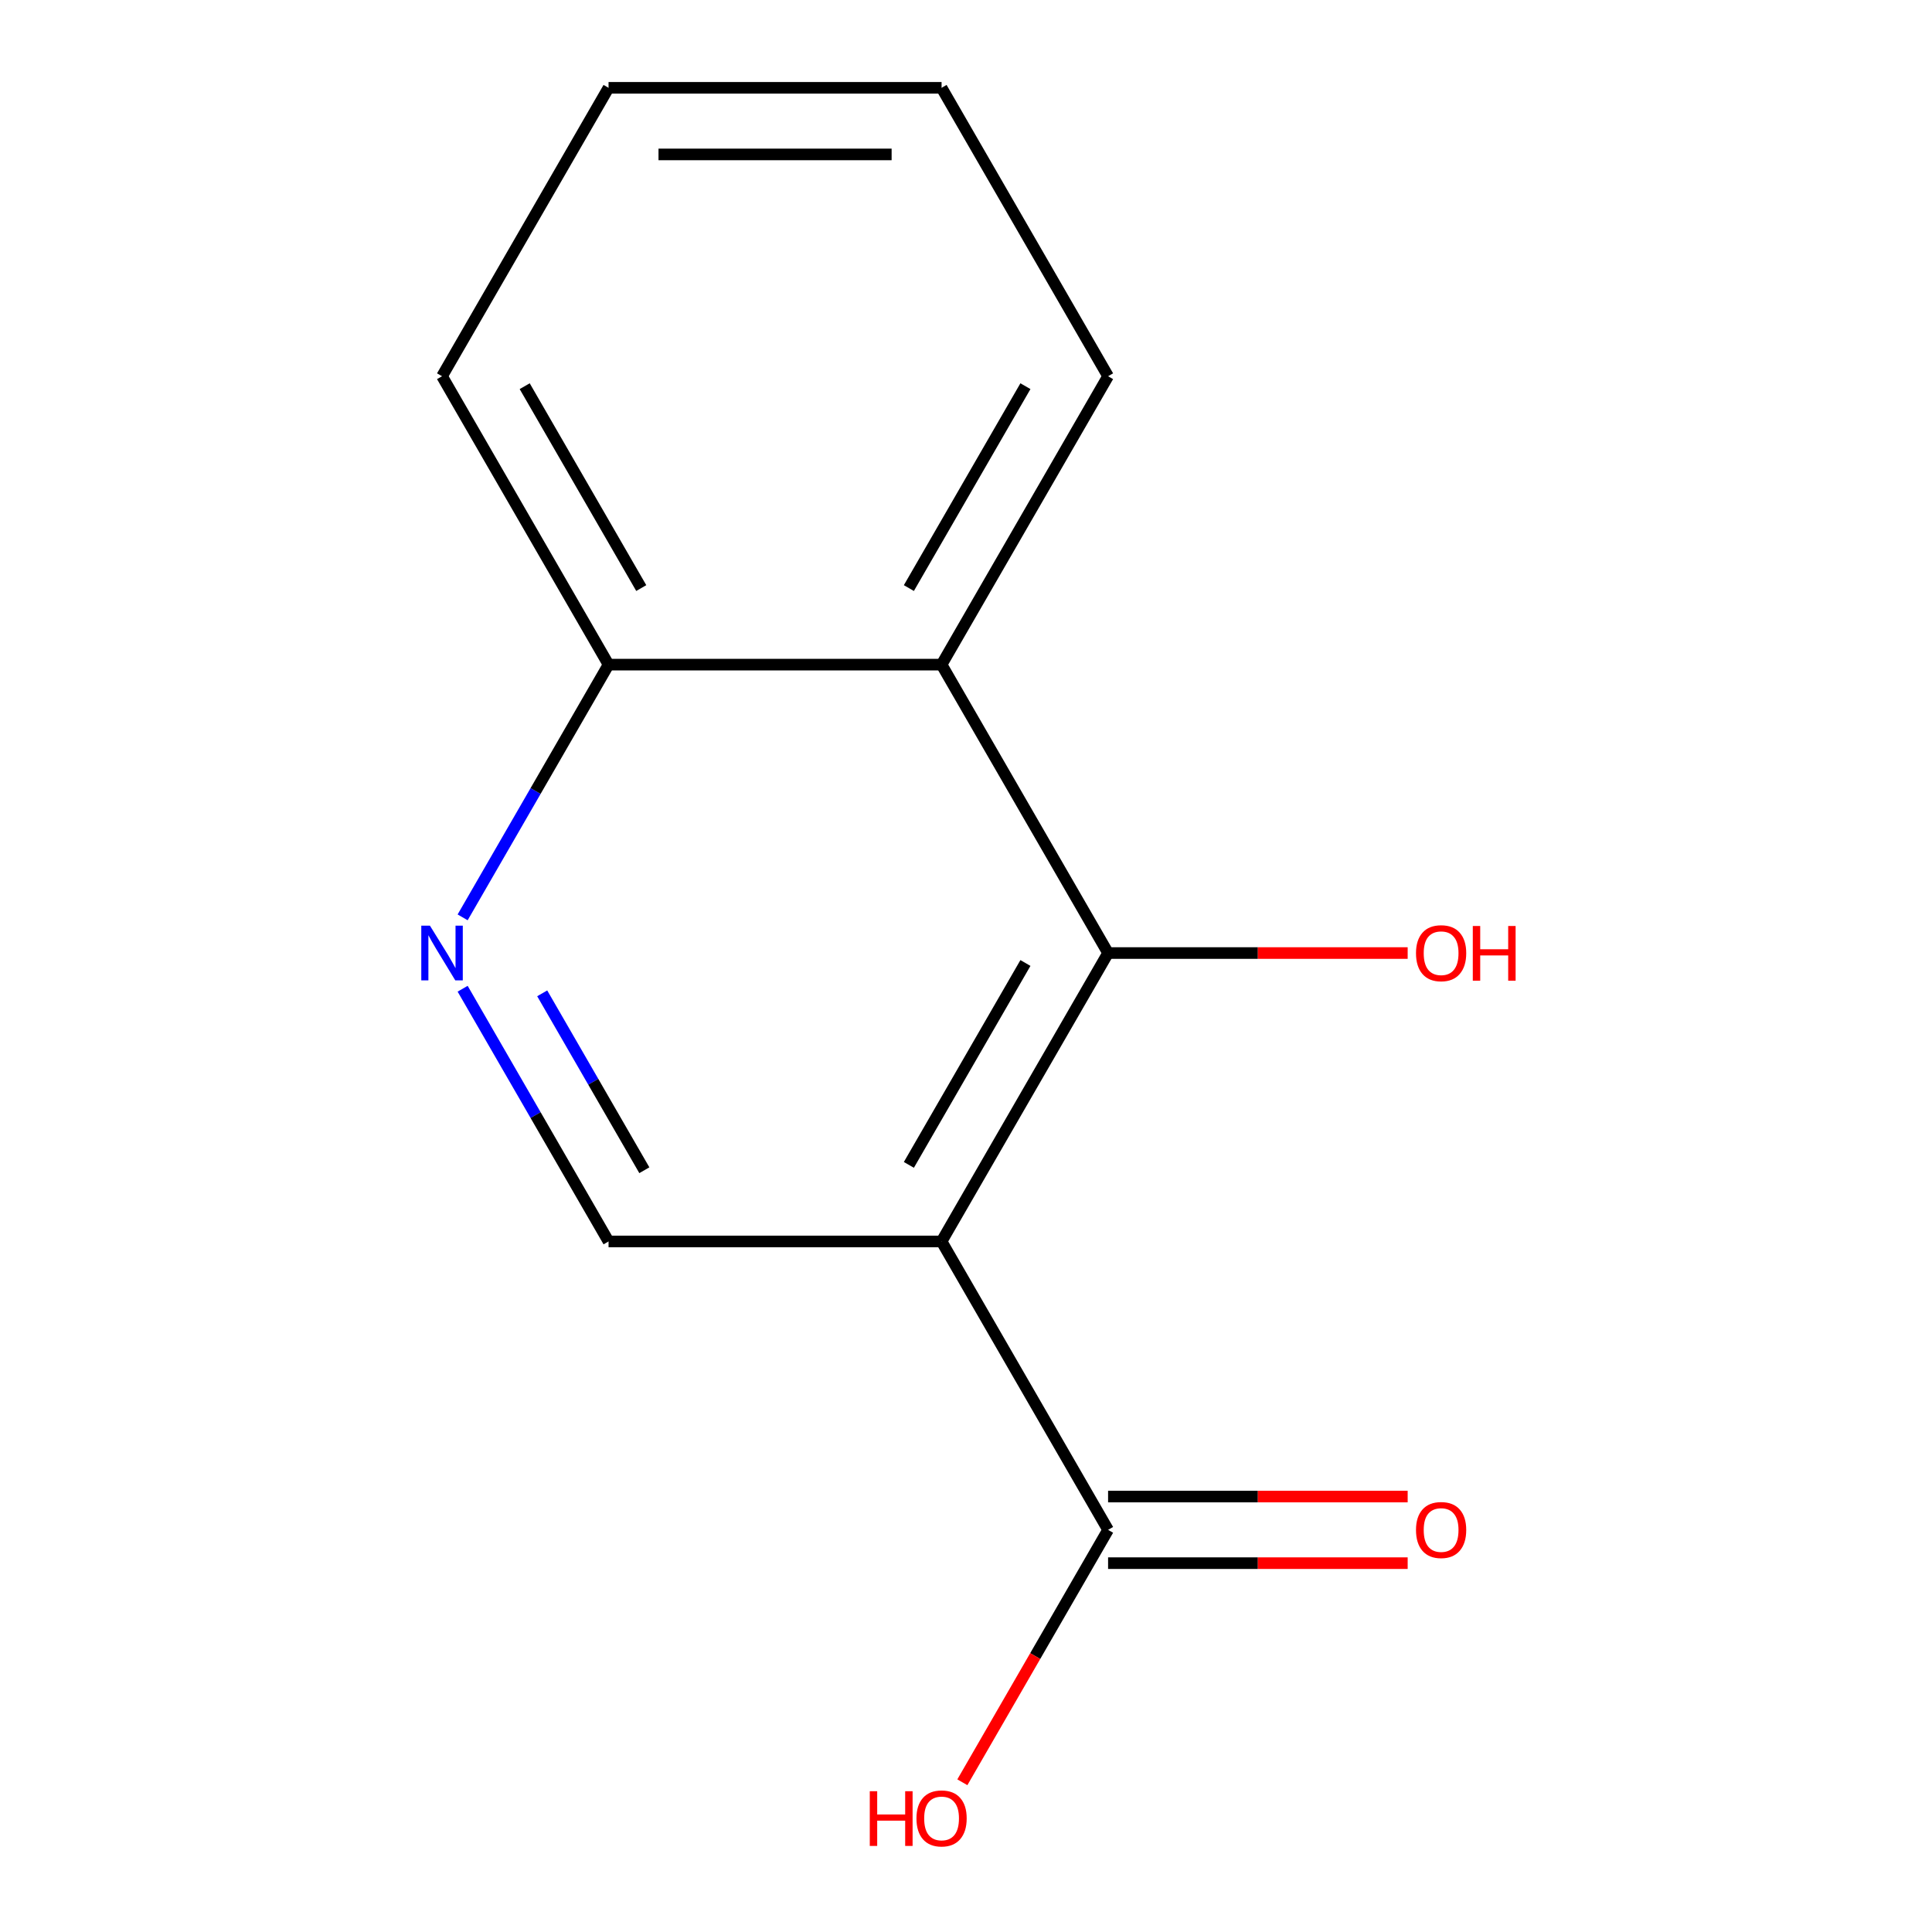 <?xml version='1.0' encoding='iso-8859-1'?>
<svg version='1.1' baseProfile='full'
              xmlns='http://www.w3.org/2000/svg'
                      xmlns:rdkit='http://www.rdkit.org/xml'
                      xmlns:xlink='http://www.w3.org/1999/xlink'
                  xml:space='preserve'
width='1000px' height='1000px' viewBox='0 0 1000 1000'>
<!-- END OF HEADER -->
<rect style='opacity:1.0;fill:#FFFFFF;stroke:none' width='1000' height='1000' x='0' y='0'> </rect>
<path class='bond-0' d='M 487.357,642.572 L 573.544,493.292' style='fill:none;fill-rule:evenodd;stroke:#000000;stroke-width:6px;stroke-linecap:butt;stroke-linejoin:miter;stroke-opacity:1' />
<path class='bond-0' d='M 470.429,602.942 L 530.76,498.447' style='fill:none;fill-rule:evenodd;stroke:#000000;stroke-width:6px;stroke-linecap:butt;stroke-linejoin:miter;stroke-opacity:1' />
<path class='bond-2' d='M 487.357,642.572 L 573.544,791.851' style='fill:none;fill-rule:evenodd;stroke:#000000;stroke-width:6px;stroke-linecap:butt;stroke-linejoin:miter;stroke-opacity:1' />
<path class='bond-4' d='M 487.357,642.572 L 314.984,642.572' style='fill:none;fill-rule:evenodd;stroke:#000000;stroke-width:6px;stroke-linecap:butt;stroke-linejoin:miter;stroke-opacity:1' />
<path class='bond-1' d='M 573.544,493.292 L 487.357,344.013' style='fill:none;fill-rule:evenodd;stroke:#000000;stroke-width:6px;stroke-linecap:butt;stroke-linejoin:miter;stroke-opacity:1' />
<path class='bond-7' d='M 573.544,493.292 L 651.075,493.292' style='fill:none;fill-rule:evenodd;stroke:#000000;stroke-width:6px;stroke-linecap:butt;stroke-linejoin:miter;stroke-opacity:1' />
<path class='bond-7' d='M 651.075,493.292 L 728.607,493.292' style='fill:none;fill-rule:evenodd;stroke:#FF0000;stroke-width:6px;stroke-linecap:butt;stroke-linejoin:miter;stroke-opacity:1' />
<path class='bond-9' d='M 487.357,344.013 L 573.544,194.734' style='fill:none;fill-rule:evenodd;stroke:#000000;stroke-width:6px;stroke-linecap:butt;stroke-linejoin:miter;stroke-opacity:1' />
<path class='bond-9' d='M 470.429,304.384 L 530.76,199.888' style='fill:none;fill-rule:evenodd;stroke:#000000;stroke-width:6px;stroke-linecap:butt;stroke-linejoin:miter;stroke-opacity:1' />
<path class='bond-13' d='M 487.357,344.013 L 314.984,344.013' style='fill:none;fill-rule:evenodd;stroke:#000000;stroke-width:6px;stroke-linecap:butt;stroke-linejoin:miter;stroke-opacity:1' />
<path class='bond-6' d='M 573.544,809.088 L 651.075,809.088' style='fill:none;fill-rule:evenodd;stroke:#000000;stroke-width:6px;stroke-linecap:butt;stroke-linejoin:miter;stroke-opacity:1' />
<path class='bond-6' d='M 651.075,809.088 L 728.607,809.088' style='fill:none;fill-rule:evenodd;stroke:#FF0000;stroke-width:6px;stroke-linecap:butt;stroke-linejoin:miter;stroke-opacity:1' />
<path class='bond-6' d='M 573.544,774.614 L 651.075,774.614' style='fill:none;fill-rule:evenodd;stroke:#000000;stroke-width:6px;stroke-linecap:butt;stroke-linejoin:miter;stroke-opacity:1' />
<path class='bond-6' d='M 651.075,774.614 L 728.607,774.614' style='fill:none;fill-rule:evenodd;stroke:#FF0000;stroke-width:6px;stroke-linecap:butt;stroke-linejoin:miter;stroke-opacity:1' />
<path class='bond-8' d='M 573.544,791.851 L 535.828,857.176' style='fill:none;fill-rule:evenodd;stroke:#000000;stroke-width:6px;stroke-linecap:butt;stroke-linejoin:miter;stroke-opacity:1' />
<path class='bond-8' d='M 535.828,857.176 L 498.113,922.501' style='fill:none;fill-rule:evenodd;stroke:#FF0000;stroke-width:6px;stroke-linecap:butt;stroke-linejoin:miter;stroke-opacity:1' />
<path class='bond-3' d='M 239.461,511.762 L 277.223,577.167' style='fill:none;fill-rule:evenodd;stroke:#0000FF;stroke-width:6px;stroke-linecap:butt;stroke-linejoin:miter;stroke-opacity:1' />
<path class='bond-3' d='M 277.223,577.167 L 314.984,642.572' style='fill:none;fill-rule:evenodd;stroke:#000000;stroke-width:6px;stroke-linecap:butt;stroke-linejoin:miter;stroke-opacity:1' />
<path class='bond-3' d='M 280.646,514.146 L 307.079,559.929' style='fill:none;fill-rule:evenodd;stroke:#0000FF;stroke-width:6px;stroke-linecap:butt;stroke-linejoin:miter;stroke-opacity:1' />
<path class='bond-3' d='M 307.079,559.929 L 333.512,605.713' style='fill:none;fill-rule:evenodd;stroke:#000000;stroke-width:6px;stroke-linecap:butt;stroke-linejoin:miter;stroke-opacity:1' />
<path class='bond-5' d='M 239.461,474.823 L 277.223,409.418' style='fill:none;fill-rule:evenodd;stroke:#0000FF;stroke-width:6px;stroke-linecap:butt;stroke-linejoin:miter;stroke-opacity:1' />
<path class='bond-5' d='M 277.223,409.418 L 314.984,344.013' style='fill:none;fill-rule:evenodd;stroke:#000000;stroke-width:6px;stroke-linecap:butt;stroke-linejoin:miter;stroke-opacity:1' />
<path class='bond-10' d='M 314.984,344.013 L 228.798,194.734' style='fill:none;fill-rule:evenodd;stroke:#000000;stroke-width:6px;stroke-linecap:butt;stroke-linejoin:miter;stroke-opacity:1' />
<path class='bond-10' d='M 331.912,304.384 L 271.582,199.888' style='fill:none;fill-rule:evenodd;stroke:#000000;stroke-width:6px;stroke-linecap:butt;stroke-linejoin:miter;stroke-opacity:1' />
<path class='bond-11' d='M 573.544,194.734 L 487.357,45.455' style='fill:none;fill-rule:evenodd;stroke:#000000;stroke-width:6px;stroke-linecap:butt;stroke-linejoin:miter;stroke-opacity:1' />
<path class='bond-12' d='M 228.798,194.734 L 314.984,45.455' style='fill:none;fill-rule:evenodd;stroke:#000000;stroke-width:6px;stroke-linecap:butt;stroke-linejoin:miter;stroke-opacity:1' />
<path class='bond-14' d='M 487.357,45.455 L 314.984,45.455' style='fill:none;fill-rule:evenodd;stroke:#000000;stroke-width:6px;stroke-linecap:butt;stroke-linejoin:miter;stroke-opacity:1' />
<path class='bond-14' d='M 461.501,79.929 L 340.84,79.929' style='fill:none;fill-rule:evenodd;stroke:#000000;stroke-width:6px;stroke-linecap:butt;stroke-linejoin:miter;stroke-opacity:1' />
<path  class='atom-4' d='M 222.538 479.132
L 231.818 494.132
Q 232.738 495.612, 234.218 498.292
Q 235.698 500.972, 235.778 501.132
L 235.778 479.132
L 239.538 479.132
L 239.538 507.452
L 235.658 507.452
L 225.698 491.052
Q 224.538 489.132, 223.298 486.932
Q 222.098 484.732, 221.738 484.052
L 221.738 507.452
L 218.058 507.452
L 218.058 479.132
L 222.538 479.132
' fill='#0000FF'/>
<path  class='atom-7' d='M 732.917 791.931
Q 732.917 785.131, 736.277 781.331
Q 739.637 777.531, 745.917 777.531
Q 752.197 777.531, 755.557 781.331
Q 758.917 785.131, 758.917 791.931
Q 758.917 798.811, 755.517 802.731
Q 752.117 806.611, 745.917 806.611
Q 739.677 806.611, 736.277 802.731
Q 732.917 798.851, 732.917 791.931
M 745.917 803.411
Q 750.237 803.411, 752.557 800.531
Q 754.917 797.611, 754.917 791.931
Q 754.917 786.371, 752.557 783.571
Q 750.237 780.731, 745.917 780.731
Q 741.597 780.731, 739.237 783.531
Q 736.917 786.331, 736.917 791.931
Q 736.917 797.651, 739.237 800.531
Q 741.597 803.411, 745.917 803.411
' fill='#FF0000'/>
<path  class='atom-8' d='M 732.917 493.372
Q 732.917 486.572, 736.277 482.772
Q 739.637 478.972, 745.917 478.972
Q 752.197 478.972, 755.557 482.772
Q 758.917 486.572, 758.917 493.372
Q 758.917 500.252, 755.517 504.172
Q 752.117 508.052, 745.917 508.052
Q 739.677 508.052, 736.277 504.172
Q 732.917 500.292, 732.917 493.372
M 745.917 504.852
Q 750.237 504.852, 752.557 501.972
Q 754.917 499.052, 754.917 493.372
Q 754.917 487.812, 752.557 485.012
Q 750.237 482.172, 745.917 482.172
Q 741.597 482.172, 739.237 484.972
Q 736.917 487.772, 736.917 493.372
Q 736.917 499.092, 739.237 501.972
Q 741.597 504.852, 745.917 504.852
' fill='#FF0000'/>
<path  class='atom-8' d='M 762.317 479.292
L 766.157 479.292
L 766.157 491.332
L 780.637 491.332
L 780.637 479.292
L 784.477 479.292
L 784.477 507.612
L 780.637 507.612
L 780.637 494.532
L 766.157 494.532
L 766.157 507.612
L 762.317 507.612
L 762.317 479.292
' fill='#FF0000'/>
<path  class='atom-9' d='M 450.197 927.13
L 454.037 927.13
L 454.037 939.17
L 468.517 939.17
L 468.517 927.13
L 472.357 927.13
L 472.357 955.45
L 468.517 955.45
L 468.517 942.37
L 454.037 942.37
L 454.037 955.45
L 450.197 955.45
L 450.197 927.13
' fill='#FF0000'/>
<path  class='atom-9' d='M 474.357 941.21
Q 474.357 934.41, 477.717 930.61
Q 481.077 926.81, 487.357 926.81
Q 493.637 926.81, 496.997 930.61
Q 500.357 934.41, 500.357 941.21
Q 500.357 948.09, 496.957 952.01
Q 493.557 955.89, 487.357 955.89
Q 481.117 955.89, 477.717 952.01
Q 474.357 948.13, 474.357 941.21
M 487.357 952.69
Q 491.677 952.69, 493.997 949.81
Q 496.357 946.89, 496.357 941.21
Q 496.357 935.65, 493.997 932.85
Q 491.677 930.01, 487.357 930.01
Q 483.037 930.01, 480.677 932.81
Q 478.357 935.61, 478.357 941.21
Q 478.357 946.93, 480.677 949.81
Q 483.037 952.69, 487.357 952.69
' fill='#FF0000'/>
</svg>
